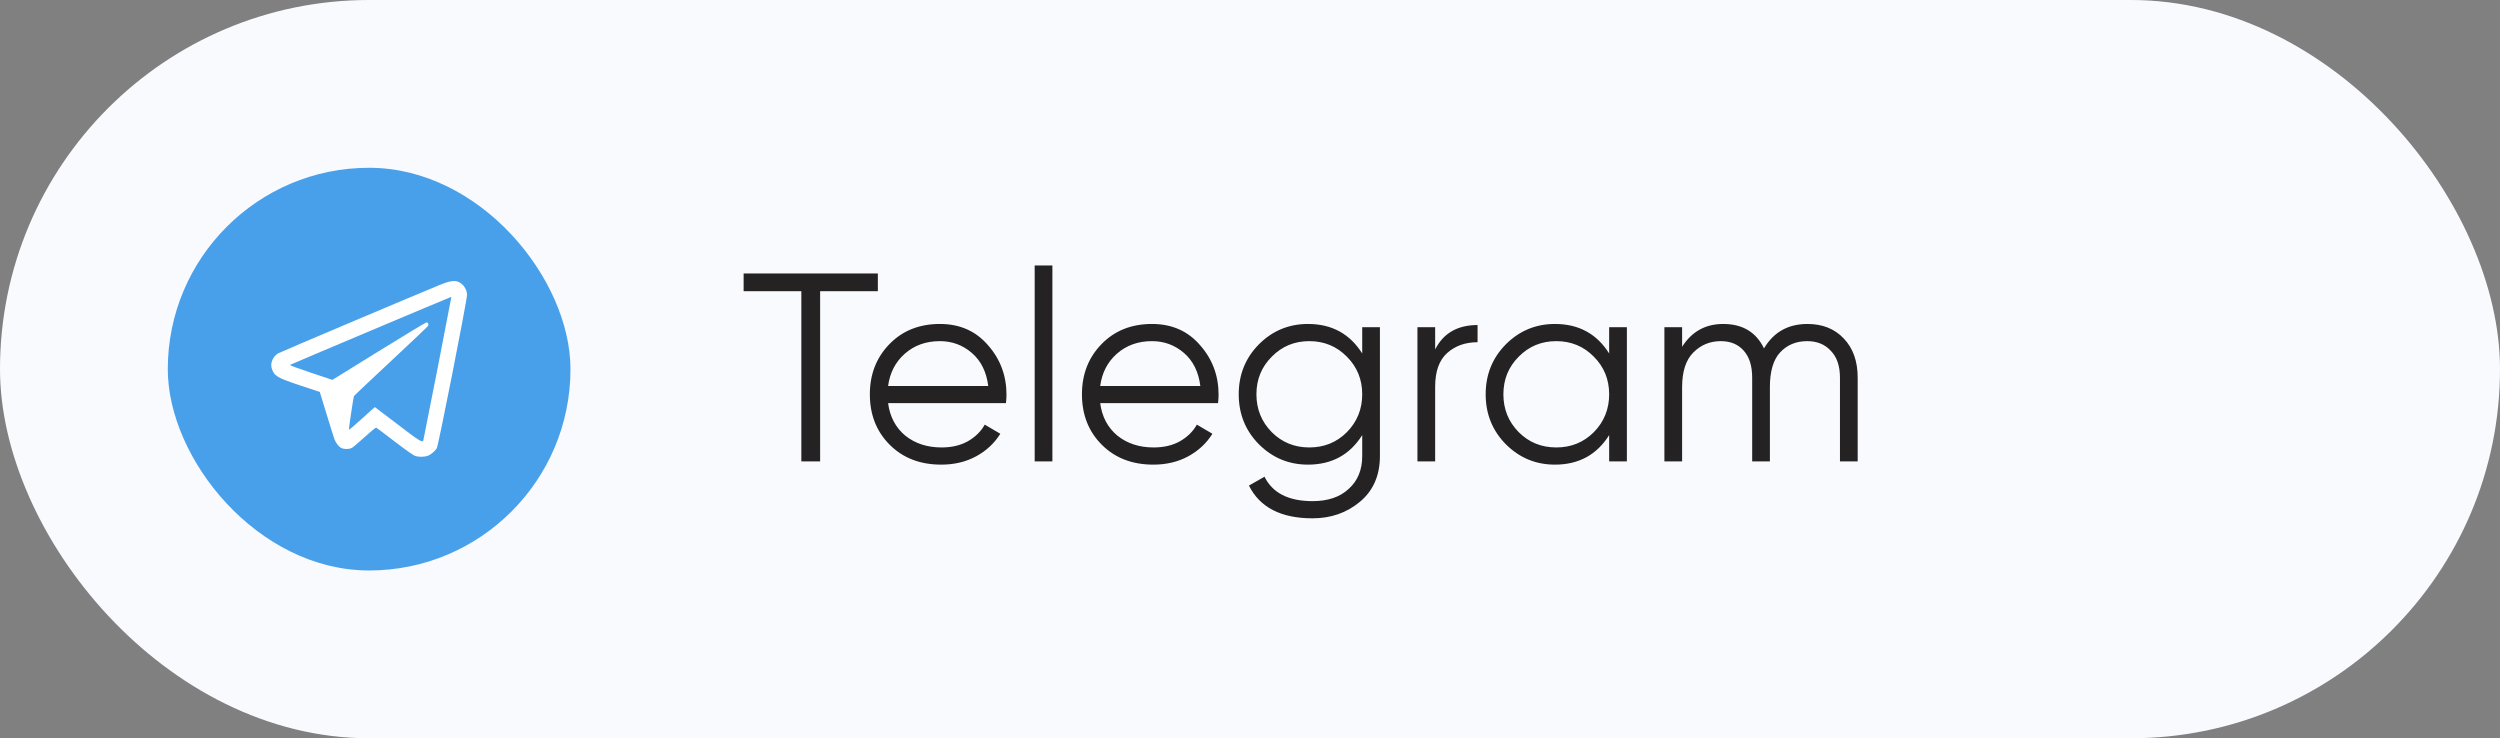 <svg width="149" height="44" viewBox="0 0 149 44" fill="none" xmlns="http://www.w3.org/2000/svg">
<rect x="0" y="0" width="149" height="44" fill="#808080" stroke="none"/>
<rect width="149" height="44" rx="22" fill="#F9FAFE"/>
<rect x="10" y="10" width="24" height="24" rx="12" fill="#48A0EB"/>
<path fill-rule="evenodd" clip-rule="evenodd" d="M26.269 16.958C24.898 17.515 16.696 20.986 16.575 21.06C16.263 21.252 16.095 21.648 16.196 21.957C16.343 22.412 16.514 22.514 17.901 22.975L19.059 23.36L19.468 24.698C19.692 25.434 19.903 26.102 19.935 26.182C20.031 26.421 20.196 26.63 20.344 26.7C20.523 26.785 20.81 26.781 20.977 26.691C21.049 26.652 21.393 26.36 21.74 26.043C22.087 25.725 22.394 25.474 22.422 25.486C22.45 25.497 22.948 25.872 23.53 26.319C24.155 26.799 24.652 27.15 24.745 27.178C24.947 27.239 25.256 27.238 25.461 27.177C25.65 27.12 25.914 26.906 26.033 26.713C26.131 26.554 27.833 17.921 27.833 17.582C27.833 17.348 27.733 17.122 27.555 16.954C27.266 16.681 26.948 16.682 26.269 16.958ZM26.081 21.946C25.624 24.283 25.241 26.22 25.229 26.251C25.173 26.396 24.969 26.268 23.688 25.284C22.956 24.722 22.351 24.263 22.342 24.263C22.333 24.263 21.985 24.576 21.567 24.958C21.149 25.34 20.801 25.633 20.793 25.61C20.78 25.569 21.059 23.707 21.093 23.611C21.102 23.585 22.092 22.649 23.293 21.53C24.494 20.411 25.492 19.462 25.513 19.42C25.562 19.317 25.517 19.215 25.421 19.215C25.378 19.215 24.098 19.986 22.577 20.928L19.811 22.641L18.521 22.211C17.693 21.934 17.251 21.768 17.286 21.746C17.352 21.704 26.891 17.681 26.904 17.69C26.909 17.693 26.539 19.608 26.081 21.946Z" fill="white"/>
<path d="M52.32 16.3V17.356H48.88V27.5H47.76V17.356H44.32V16.3H52.32ZM56.019 19.308C57.203 19.308 58.158 19.729 58.883 20.572C59.619 21.404 59.987 22.391 59.987 23.532C59.987 23.649 59.977 23.815 59.955 24.028H52.931C53.038 24.839 53.379 25.484 53.955 25.964C54.542 26.433 55.262 26.668 56.115 26.668C56.723 26.668 57.246 26.545 57.683 26.3C58.131 26.044 58.467 25.713 58.691 25.308L59.619 25.852C59.267 26.417 58.787 26.865 58.179 27.196C57.571 27.527 56.878 27.692 56.099 27.692C54.84 27.692 53.816 27.297 53.027 26.508C52.238 25.719 51.843 24.716 51.843 23.5C51.843 22.305 52.233 21.308 53.011 20.508C53.79 19.708 54.792 19.308 56.019 19.308ZM56.019 20.332C55.187 20.332 54.489 20.583 53.923 21.084C53.368 21.575 53.038 22.215 52.931 23.004H58.899C58.792 22.161 58.467 21.505 57.923 21.036C57.379 20.567 56.745 20.332 56.019 20.332ZM61.667 27.5V15.82H62.723V27.5H61.667ZM68.66 19.308C69.844 19.308 70.798 19.729 71.524 20.572C72.26 21.404 72.628 22.391 72.628 23.532C72.628 23.649 72.617 23.815 72.596 24.028H65.572C65.678 24.839 66.02 25.484 66.596 25.964C67.182 26.433 67.902 26.668 68.756 26.668C69.364 26.668 69.886 26.545 70.324 26.3C70.772 26.044 71.108 25.713 71.332 25.308L72.26 25.852C71.908 26.417 71.428 26.865 70.82 27.196C70.212 27.527 69.518 27.692 68.74 27.692C67.481 27.692 66.457 27.297 65.668 26.508C64.878 25.719 64.484 24.716 64.484 23.5C64.484 22.305 64.873 21.308 65.652 20.508C66.43 19.708 67.433 19.308 68.66 19.308ZM68.66 20.332C67.828 20.332 67.129 20.583 66.564 21.084C66.009 21.575 65.678 22.215 65.572 23.004H71.54C71.433 22.161 71.108 21.505 70.564 21.036C70.02 20.567 69.385 20.332 68.66 20.332ZM81.188 19.5H82.243V27.18C82.243 28.332 81.849 29.239 81.059 29.9C80.27 30.561 79.326 30.892 78.228 30.892C76.35 30.892 75.086 30.241 74.436 28.94L75.364 28.412C75.844 29.383 76.798 29.868 78.228 29.868C79.145 29.868 79.865 29.623 80.388 29.132C80.921 28.652 81.188 28.001 81.188 27.18V25.932C80.451 27.105 79.374 27.692 77.956 27.692C76.814 27.692 75.838 27.287 75.028 26.476C74.228 25.665 73.828 24.673 73.828 23.5C73.828 22.327 74.228 21.335 75.028 20.524C75.838 19.713 76.814 19.308 77.956 19.308C79.374 19.308 80.451 19.895 81.188 21.068V19.5ZM75.796 25.756C76.403 26.364 77.15 26.668 78.035 26.668C78.921 26.668 79.668 26.364 80.275 25.756C80.883 25.137 81.188 24.385 81.188 23.5C81.188 22.615 80.883 21.868 80.275 21.26C79.668 20.641 78.921 20.332 78.035 20.332C77.15 20.332 76.403 20.641 75.796 21.26C75.188 21.868 74.883 22.615 74.883 23.5C74.883 24.385 75.188 25.137 75.796 25.756ZM85.535 20.828C86.026 19.857 86.869 19.372 88.063 19.372V20.396C87.338 20.396 86.735 20.609 86.255 21.036C85.775 21.463 85.535 22.135 85.535 23.052V27.5H84.479V19.5H85.535V20.828ZM95.906 19.5H96.962V27.5H95.906V25.932C95.17 27.105 94.093 27.692 92.674 27.692C91.533 27.692 90.557 27.287 89.746 26.476C88.946 25.665 88.546 24.673 88.546 23.5C88.546 22.327 88.946 21.335 89.746 20.524C90.557 19.713 91.533 19.308 92.674 19.308C94.093 19.308 95.17 19.895 95.906 21.068V19.5ZM90.514 25.756C91.122 26.364 91.869 26.668 92.754 26.668C93.64 26.668 94.386 26.364 94.994 25.756C95.602 25.137 95.906 24.385 95.906 23.5C95.906 22.615 95.602 21.868 94.994 21.26C94.386 20.641 93.64 20.332 92.754 20.332C91.869 20.332 91.122 20.641 90.514 21.26C89.906 21.868 89.602 22.615 89.602 23.5C89.602 24.385 89.906 25.137 90.514 25.756ZM107.726 19.308C108.622 19.308 109.342 19.596 109.886 20.172C110.441 20.748 110.718 21.527 110.718 22.508V27.5H109.662V22.508C109.662 21.815 109.481 21.281 109.118 20.908C108.766 20.524 108.297 20.332 107.71 20.332C107.049 20.332 106.51 20.556 106.094 21.004C105.689 21.441 105.486 22.129 105.486 23.068V27.5H104.43V22.508C104.43 21.804 104.259 21.265 103.918 20.892C103.587 20.519 103.134 20.332 102.558 20.332C101.918 20.332 101.374 20.556 100.926 21.004C100.478 21.452 100.254 22.14 100.254 23.068V27.5H99.198V19.5H100.254V20.668C100.83 19.761 101.646 19.308 102.702 19.308C103.854 19.308 104.665 19.793 105.134 20.764C105.71 19.793 106.574 19.308 107.726 19.308Z" fill="#242223"/>
</svg>
